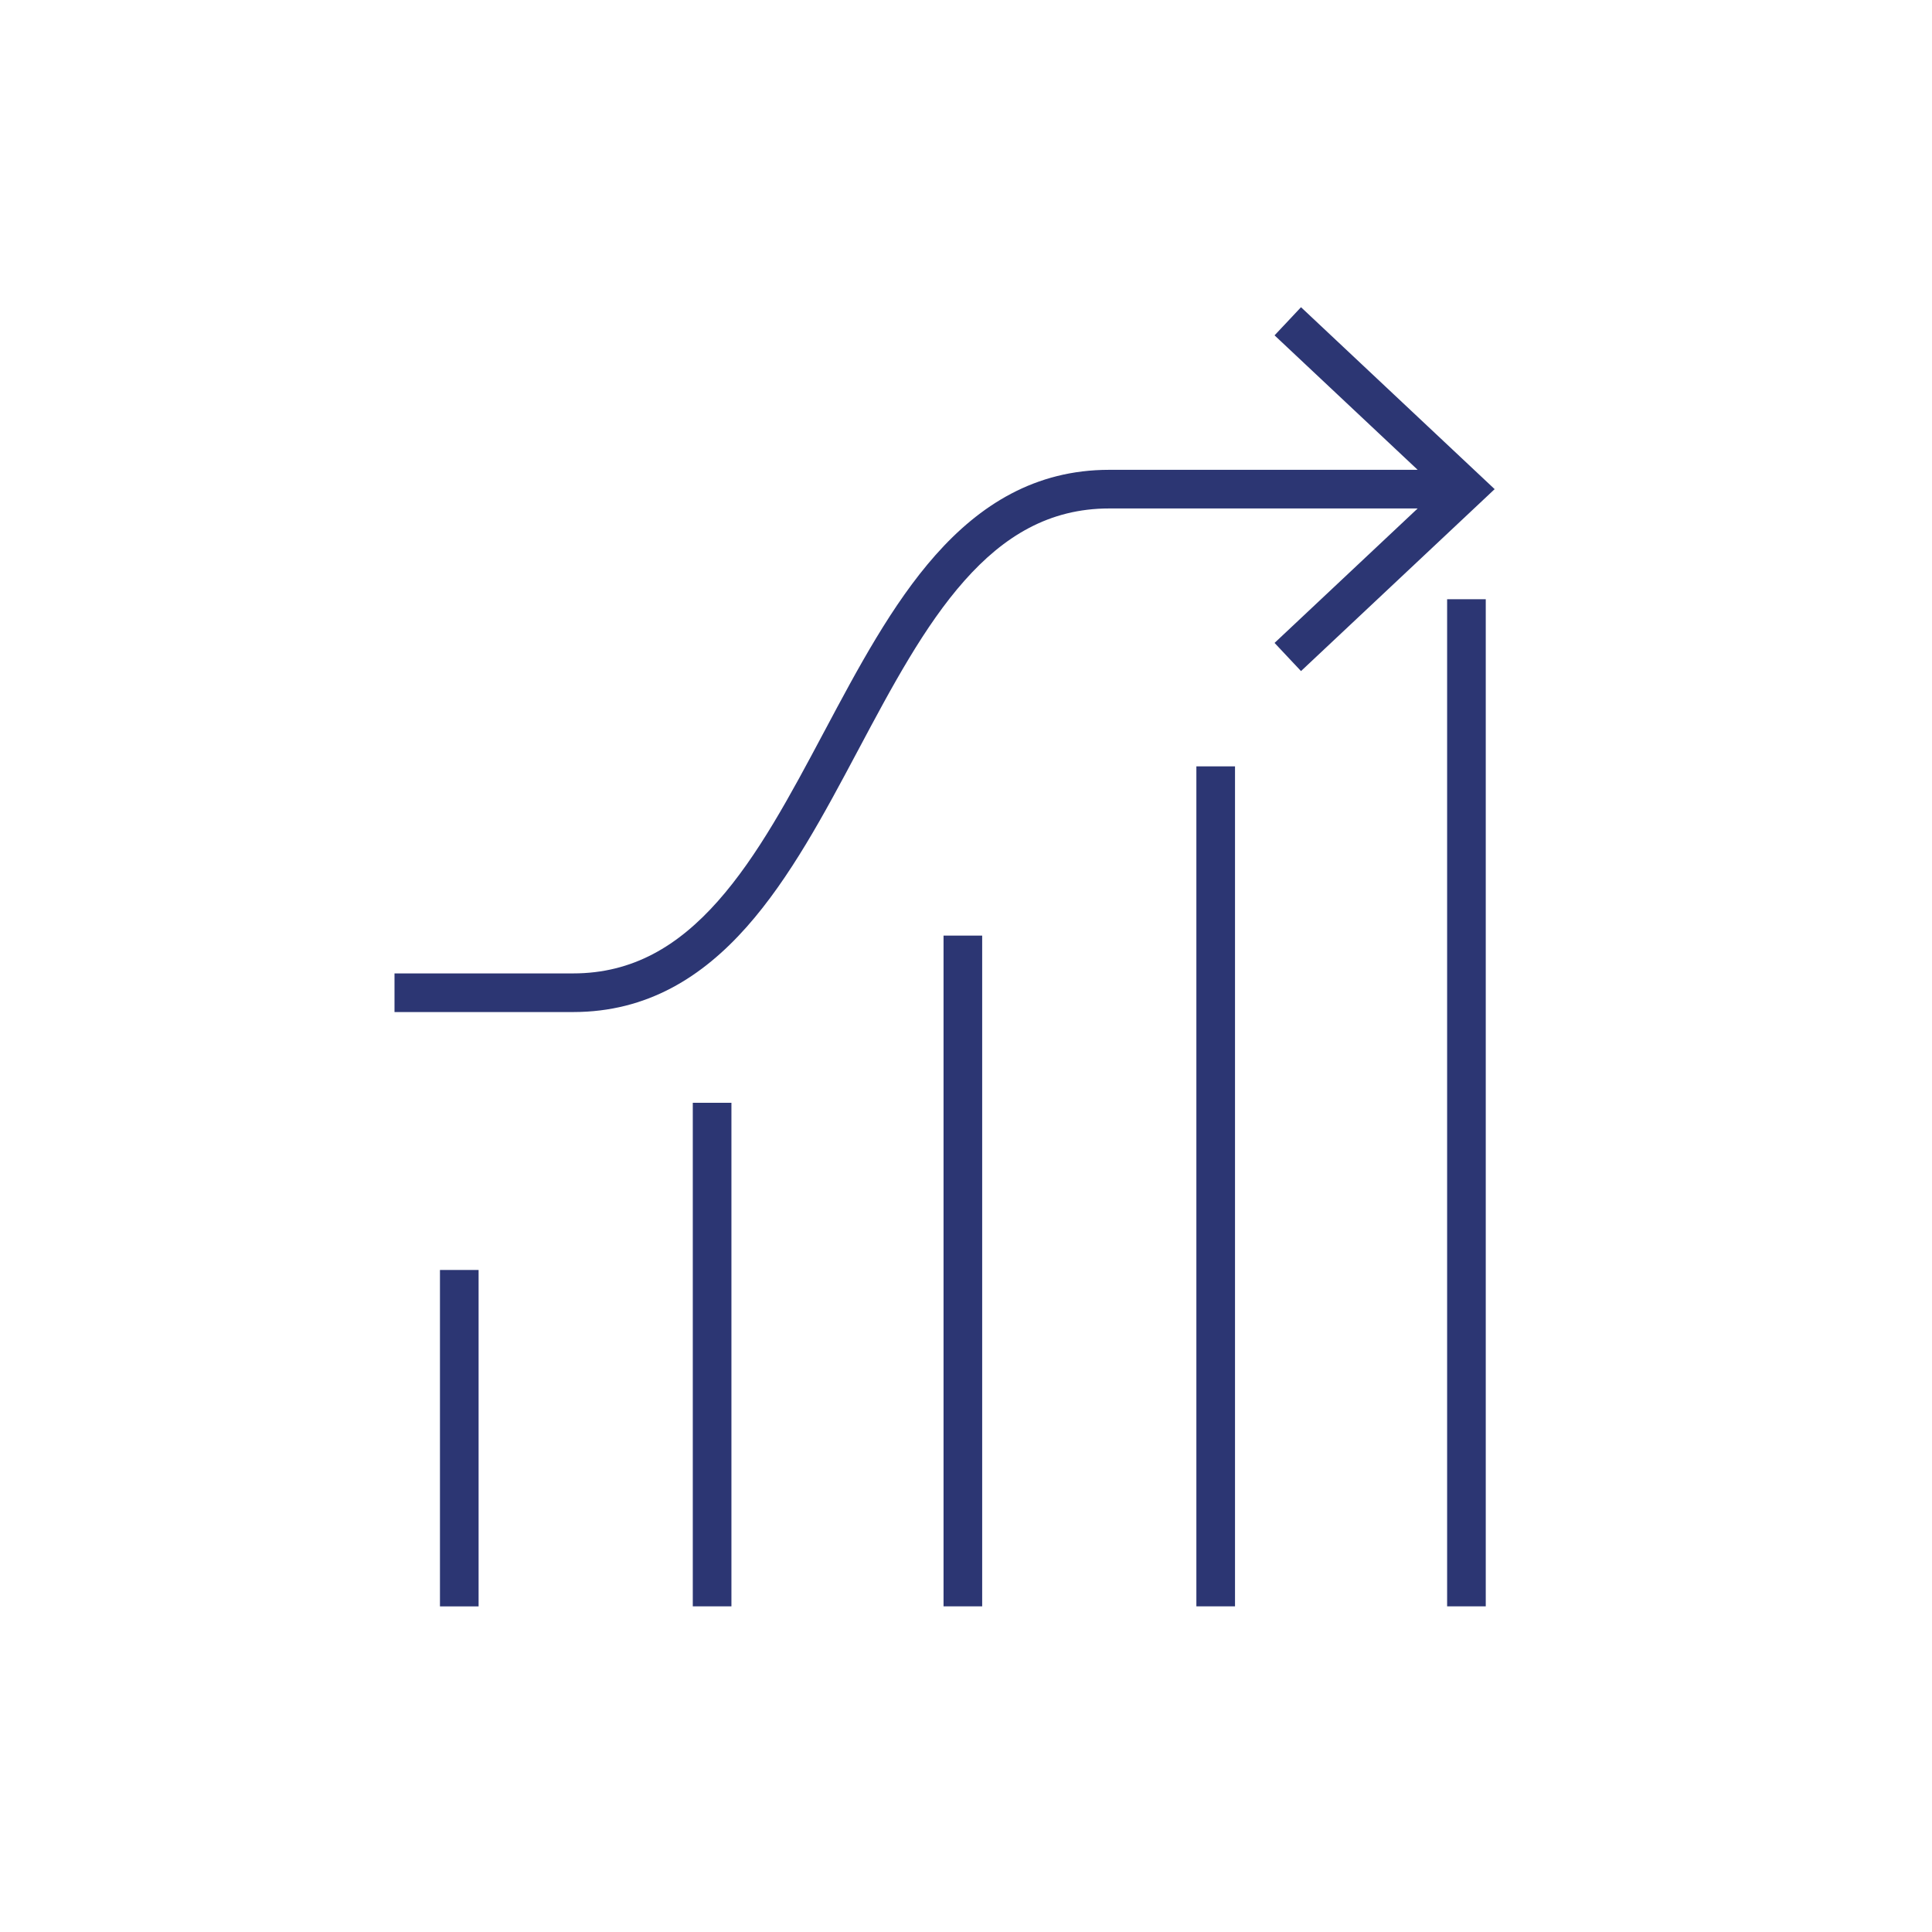 <svg width="150" height="150" fill="none" xmlns="http://www.w3.org/2000/svg"><path fill-rule="evenodd" clip-rule="evenodd" d="M110.067 36.477l-11.111-10.44 2.054-2.185 13.871 13.032 1.163 1.093-1.163 1.094-13.871 13.032-2.054-2.186 11.111-10.44H86.112c-4.646 0-8.17 2.152-11.231 5.605-3.11 3.506-5.628 8.22-8.25 13.149l-.053.098c-2.563 4.816-5.233 9.833-8.602 13.632-3.44 3.879-7.72 6.614-13.476 6.614H30.629v-3h13.87c4.647 0 8.17-2.152 11.232-5.604 3.11-3.506 5.628-8.22 8.25-13.15l.053-.097c2.563-4.816 5.233-9.834 8.602-13.633 3.44-3.878 7.72-6.614 13.476-6.614h23.955zm2.287 88.241h3V46.522h-3v78.196zM95.886 59.501v65.217h-3V59.501h3zm-19.63 65.217V72.642h-3v52.076h3zM56.788 85.62v39.098h-3V85.62h3zM37.158 98.6v26.119h-3v-26.12h3z" fill="#2C3673"/></svg>